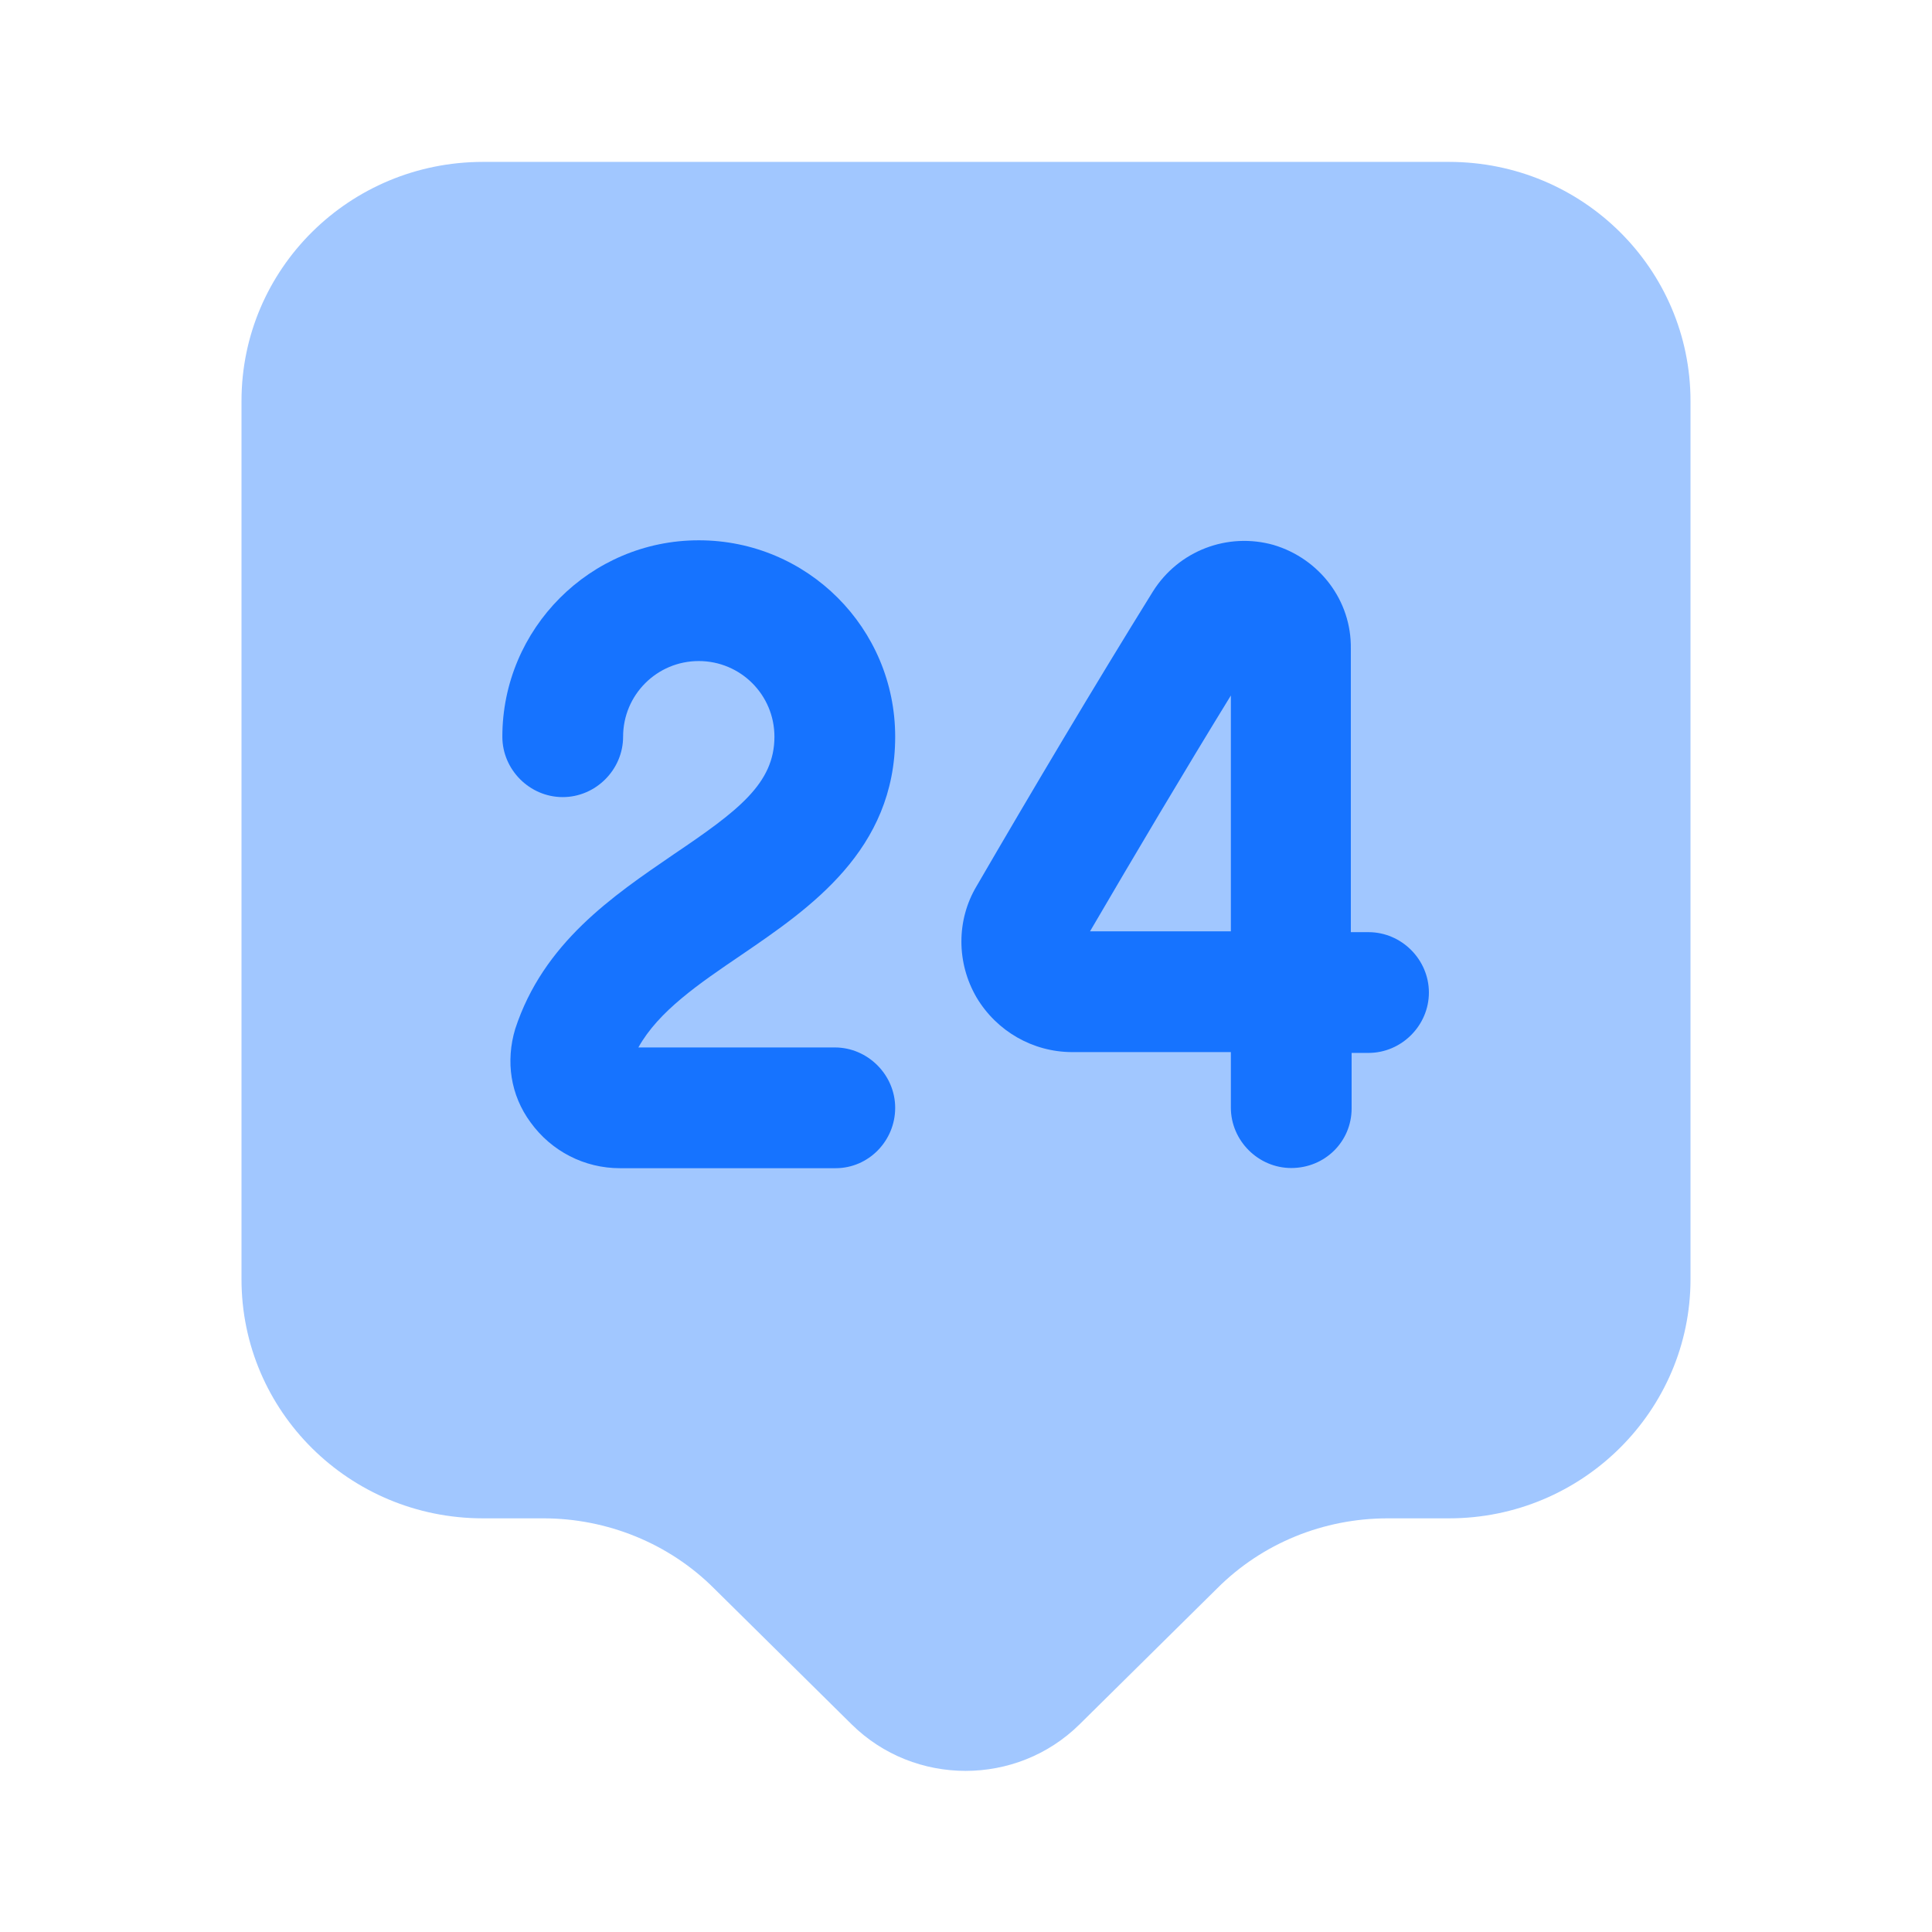 <svg width="64" height="64" viewBox="0 0 64 64" fill="none" xmlns="http://www.w3.org/2000/svg">
<path opacity="0.4" d="M48 50.297H45.973C43.84 50.297 41.813 51.123 40.32 52.617L35.76 57.123C33.68 59.176 30.293 59.176 28.213 57.123L23.653 52.617C22.16 51.123 20.107 50.297 18 50.297H16C11.573 50.297 8 46.75 8 42.377V13.283C8 8.91 11.573 5.363 16 5.363H48C52.427 5.363 56 8.91 56 13.283V42.377C56 46.723 52.427 50.297 48 50.297Z" fill="#1673FF"/>
<path d="M27.681 38.698H20.534C19.361 38.698 18.267 38.138 17.574 37.178C16.907 36.272 16.747 35.152 17.067 34.085C18.001 31.232 20.294 29.685 22.321 28.298C24.454 26.858 25.654 25.952 25.654 24.405C25.654 23.018 24.534 21.898 23.147 21.898C21.761 21.898 20.641 23.018 20.641 24.405C20.641 25.498 19.734 26.405 18.641 26.405C17.547 26.405 16.641 25.498 16.641 24.405C16.641 20.832 19.547 17.898 23.147 17.898C26.747 17.898 29.654 20.805 29.654 24.405C29.654 28.165 26.827 30.085 24.561 31.632C23.147 32.592 21.814 33.498 21.147 34.698H27.654C28.747 34.698 29.654 35.605 29.654 36.698C29.654 37.792 28.774 38.698 27.681 38.698Z" fill="#1673FF"/>
<path d="M42.774 38.692C41.681 38.692 40.774 37.785 40.774 36.692V34.852H35.548C35.548 34.852 35.548 34.852 35.521 34.852C34.214 34.852 33.014 34.159 32.348 33.039C31.681 31.892 31.681 30.479 32.348 29.359C34.161 26.239 36.268 22.692 38.188 19.599C39.041 18.238 40.668 17.625 42.188 18.052C43.708 18.505 44.774 19.892 44.748 21.492V30.879H45.334C46.428 30.879 47.334 31.785 47.334 32.879C47.334 33.972 46.428 34.879 45.334 34.879H44.774V36.719C44.774 37.812 43.894 38.692 42.774 38.692ZM40.774 23.039C39.201 25.599 37.574 28.345 36.108 30.852H40.774V23.039Z" fill="#1673FF"/>
</svg>
